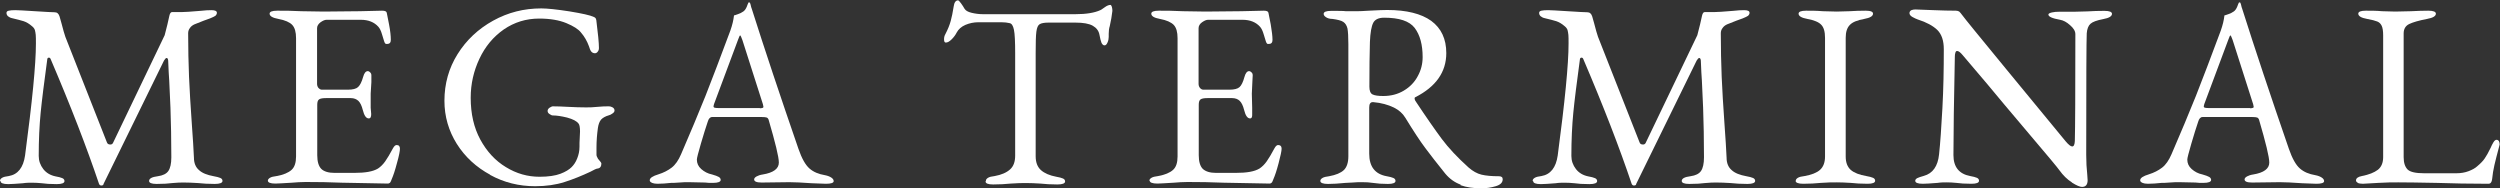 <?xml version="1.0" encoding="UTF-8"?>
<svg id="_レイヤー_2" data-name="レイヤー 2" xmlns="http://www.w3.org/2000/svg" width="142.71" height="10.73" viewBox="0 0 142.71 10.73">
  <rect x="0" y="0" width="142.71" height="10.73" fill="#333333" stroke="none"/>
  <g id="PC">
    <g>
      <path d="M0,10.32c0-.07.04-.12.12-.17s.21-.08.38-.1c.52-.09.83-.48.93-1.17.41-3.08.62-5.21.62-6.39,0-.23,0-.4-.01-.5-.01-.11-.03-.2-.05-.28-.03-.08-.08-.15-.17-.22-.16-.14-.32-.23-.47-.28-.15-.05-.37-.1-.65-.17-.1-.02-.18-.06-.24-.11-.06-.05-.09-.12-.09-.19s.04-.11.13-.13.21-.03.38-.03c.13,0,.5.02,1.12.06.62.04.99.06,1.12.06.14,0,.23.08.28.24l.11.39c.09.36.17.62.22.77l2.37,6.02c.03.09.09.13.2.13.07,0,.12-.03.15-.09l2.95-6.15c.12-.45.21-.83.27-1.12.03-.13.08-.2.15-.2h.54c.15,0,.51-.02,1.08-.07.26-.03.47-.04.63-.04.21,0,.31.05.31.15,0,.07-.03.12-.08.17-.06.04-.16.09-.31.15-.09.03-.21.08-.36.13-.15.06-.33.13-.53.21-.11.05-.2.12-.26.21-.07.09-.1.19-.1.3,0,.88.02,1.71.05,2.48.03.77.09,1.67.16,2.7.06.82.1,1.46.12,1.92,0,.31.1.55.29.71.18.17.46.28.84.35.17.03.29.06.38.1s.12.1.12.17c0,.11-.15.17-.44.17-.37,0-.69-.02-.96-.05-.32-.02-.58-.03-.79-.03-.17,0-.4,0-.67.03-.22.03-.52.05-.9.05-.29,0-.43-.06-.43-.17,0-.14.17-.23.5-.27.29-.04.49-.14.6-.3.11-.16.17-.42.17-.78,0-1.02-.02-1.96-.05-2.83-.04-.86-.06-1.38-.07-1.54-.02-.25-.04-.63-.06-1.15-.01-.1-.04-.15-.09-.15-.04,0-.09.05-.15.15l-3.45,7.04c0,.06-.05.09-.13.09-.06,0-.11-.04-.13-.1-.69-2.05-1.61-4.43-2.76-7.12-.02-.05-.05-.08-.1-.08s-.08.03-.09.08c-.18,1.33-.31,2.35-.38,3.07-.07.72-.11,1.54-.11,2.46,0,.28.09.53.26.75.17.22.41.36.71.42.17.03.29.06.38.1s.12.1.12.17c0,.11-.15.17-.44.17-.37,0-.66-.02-.85-.05-.2-.02-.39-.03-.56-.03-.15,0-.33,0-.52.03-.39.03-.67.05-.84.05-.29,0-.44-.06-.44-.17Z" style="fill: #fff; stroke-width: 0px;"/>
      <path d="M15.29,10.32c0-.07.04-.12.12-.17s.21-.08.38-.1c.39-.07.67-.19.85-.35s.26-.42.26-.77V2.18c0-.35-.07-.6-.22-.76-.14-.15-.41-.27-.79-.34-.33-.06-.5-.16-.5-.3,0-.11.14-.17.44-.17.38,0,.84,0,1.38.03l1.27.02,2.06-.02,1.27-.03c.17,0,.26.04.27.13.02.08.06.3.13.66s.1.66.1.88c0,.15-.07.23-.21.23-.05,0-.08,0-.11-.03-.02-.02-.04-.06-.06-.12-.02-.05-.06-.18-.12-.39-.06-.21-.13-.35-.21-.44-.24-.27-.58-.4-1-.4h-1.96c-.1,0-.21.05-.34.14-.13.1-.2.21-.2.34v3.18c0,.09.03.17.08.23.06.06.12.1.19.1h1.49c.28,0,.47-.05.58-.15.11-.1.21-.29.29-.58.06-.22.15-.33.27-.33.04,0,.08.02.13.07s.07.1.07.17v.39s-.04.66-.04.66v.8s.03.36.03.36c0,.17-.04.25-.14.25-.15,0-.26-.16-.34-.48-.06-.24-.14-.41-.25-.52-.11-.1-.25-.16-.44-.16h-1.4c-.19,0-.32.02-.4.07-.08.05-.11.16-.11.31v2.88c0,.37.08.63.23.78s.41.23.76.23h1.11c.33,0,.6-.02.82-.06s.4-.1.55-.19c.15-.1.29-.24.41-.41s.27-.42.44-.74c.07-.13.14-.19.21-.19.13,0,.19.07.19.21,0,.13-.05.4-.17.82-.11.42-.21.72-.3.92,0,.02-.03.06-.04.1-.02.05-.04.09-.07.11-.03.02-.06.04-.1.04-.2,0-1.08-.02-2.64-.05-.69-.03-1.38-.04-2.06-.04-.28,0-.54.02-.78.04-.51.03-.83.05-.95.05-.29,0-.43-.06-.43-.17Z" style="fill: #fff; stroke-width: 0px;"/>
      <path d="M27.99,9.98c-.8-.43-1.44-1.02-1.91-1.76-.47-.75-.71-1.57-.71-2.47,0-.97.25-1.86.75-2.66.5-.8,1.18-1.44,2.03-1.91.85-.47,1.76-.7,2.75-.7.35,0,.89.06,1.61.17.72.12,1.19.22,1.39.32.05.02.08.04.1.07.01.02.03.06.04.11.1.78.15,1.31.15,1.59,0,.08-.02.15-.07.21-.04.06-.1.09-.16.09-.09,0-.16-.04-.21-.1s-.09-.17-.13-.3c-.11-.3-.26-.56-.46-.79-.14-.18-.42-.36-.83-.53s-.93-.26-1.55-.26c-.75,0-1.42.21-2.02.62-.6.42-1.06.97-1.39,1.67s-.5,1.44-.5,2.23c0,.91.18,1.71.55,2.39s.86,1.21,1.46,1.57c.6.37,1.24.55,1.92.55.5,0,.9-.06,1.19-.17.29-.11.5-.24.64-.38.13-.13.24-.29.32-.5.08-.2.13-.42.13-.66,0-.18,0-.32.01-.42l.02-.45c0-.24-.03-.39-.08-.45-.11-.15-.33-.26-.66-.35-.33-.08-.6-.12-.81-.12-.05,0-.11-.02-.19-.08-.08-.05-.11-.11-.11-.18s.04-.13.11-.18c.08-.05.14-.08.19-.08.23,0,.52.01.88.03.38.02.71.03,1,.03.18,0,.4,0,.66-.03s.49-.03.67-.03c.06,0,.13.02.2.06.07.04.11.1.11.18,0,.06-.04.12-.12.17-.08.06-.15.09-.2.1-.21.06-.36.15-.45.25-.09.11-.15.27-.18.48-.05.36-.08.73-.08,1.12v.4c0,.05.01.1.04.14.02.04.04.08.05.1.02.03.06.07.11.13.05.06.08.1.08.13,0,.17-.07.27-.21.29-.07,0-.21.07-.41.18-.49.23-.98.43-1.48.59-.5.16-1.06.24-1.68.24-.92,0-1.78-.21-2.58-.65Z" style="fill: #fff; stroke-width: 0px;"/>
      <path d="M37.21,10.43c-.08-.03-.12-.08-.12-.14,0-.13.17-.24.5-.34.29-.09.54-.22.75-.38s.39-.42.54-.77c.53-1.22.99-2.33,1.39-3.32.39-1,.87-2.24,1.42-3.73.11-.31.18-.6.21-.87.03,0,.1-.03.22-.07s.22-.09.32-.16c.08-.06.14-.15.19-.27.04-.12.08-.2.1-.24,0,0,.02-.01.04,0,.02,0,.03.01.04.02.02.05.04.1.05.16.01.06.03.12.05.17.74,2.33,1.63,5,2.67,8.01.19.55.4.92.63,1.12.23.2.52.32.88.38.16.03.28.08.37.14s.13.13.13.2c0,.1-.15.15-.44.15l-.81-.03c-.56-.04-.99-.06-1.28-.06l-1.58.02c-.29,0-.43-.06-.43-.18,0-.06.05-.12.14-.17.09-.05.21-.09.35-.11.61-.1.92-.33.92-.68,0-.32-.2-1.13-.58-2.43-.02-.07-.06-.12-.11-.14-.06-.02-.15-.03-.29-.03h-2.83c-.11,0-.2.09-.25.27-.11.32-.24.74-.39,1.25-.15.52-.23.82-.23.91,0,.21.08.39.25.54s.37.26.62.31c.18.05.31.1.38.14.07.04.11.1.11.17,0,.11-.15.17-.44.17-.18,0-.33,0-.45-.02l-.92-.02c-.17,0-.36,0-.56.02-.21.02-.36.02-.46.02-.28.03-.54.05-.78.05-.13,0-.23-.02-.31-.05ZM43.37,6.18c.06,0,.11,0,.15-.02.04,0,.06-.03.06-.06l-.03-.15-1.17-3.66c-.06-.18-.11-.27-.13-.27-.02,0-.06.08-.12.25l-1.37,3.67-.03.12c0,.05.02.08.07.09.04.01.13.02.25.02h2.33Z" style="fill: #fff; stroke-width: 0px;"/>
      <path d="M56.28,10.32c0-.07.04-.12.12-.17s.2-.08.38-.1c.39-.07.68-.2.88-.38.2-.18.29-.44.29-.79V3.06c0-.67-.02-1.12-.07-1.36s-.13-.36-.25-.38c-.13-.03-.28-.05-.46-.05-.18,0-.38,0-.61,0h-.71c-.26,0-.5.05-.74.15-.23.1-.4.25-.5.44-.06.12-.15.25-.28.38s-.24.19-.34.19c-.07,0-.1-.06-.1-.19,0-.1.02-.2.08-.3.14-.27.24-.52.3-.74s.12-.5.17-.83c.03-.23.12-.35.25-.35.03,0,.09.06.17.17.08.11.15.22.2.31.06.1.19.18.4.23.21.05.42.08.65.08h5.28c.62,0,1.09-.08,1.42-.23.06-.03.15-.09.26-.17s.22-.13.32-.13c.03,0,.05.04.08.11.02.08.03.15.03.23,0,.04-.02.18-.06.42l-.09.45c-.04.12-.06.27-.06.44v.18c0,.1-.02.21-.07.32-.05.11-.1.16-.17.16s-.12-.05-.17-.14c-.04-.1-.08-.25-.12-.47-.04-.22-.17-.39-.38-.51-.21-.12-.54-.18-1-.18h-1.51c-.25,0-.42.03-.52.09-.1.06-.16.2-.19.43-.03.22-.04.63-.04,1.21v5.9c0,.35.1.61.3.79.2.18.5.31.88.38.17.03.29.06.38.1s.12.1.12.17c0,.11-.15.17-.44.17-.37,0-.69-.02-.96-.05-.32-.02-.58-.03-.79-.03-.25,0-.55,0-.92.03-.3.03-.63.05-1,.05-.29,0-.43-.06-.43-.17Z" style="fill: #fff; stroke-width: 0px;"/>
      <path d="M65.61,10.32c0-.07.04-.12.12-.17s.21-.08.38-.1c.39-.07.67-.19.85-.35s.26-.42.26-.77V2.18c0-.35-.07-.6-.22-.76-.15-.15-.41-.27-.79-.34-.33-.06-.49-.16-.49-.3,0-.11.14-.17.43-.17.38,0,.84,0,1.38.03l1.28.02,2.05-.02,1.28-.03c.17,0,.26.04.27.13.02.08.06.3.13.66.06.36.1.66.1.88,0,.15-.07.23-.21.23-.05,0-.09,0-.11-.03-.02-.02-.04-.06-.06-.12-.02-.05-.06-.18-.12-.39-.06-.21-.13-.35-.21-.44-.24-.27-.58-.4-1-.4h-1.97c-.1,0-.21.05-.34.14s-.2.21-.2.34v3.18c0,.09.03.17.08.23.05.06.12.1.19.1h1.49c.28,0,.47-.05.58-.15.11-.1.2-.29.28-.58.06-.22.15-.33.27-.33.04,0,.08.02.13.07.05.04.07.1.07.17l-.02.39-.03.66.02.8v.36c.01.17-.03.25-.12.25-.15,0-.26-.16-.34-.48-.06-.24-.14-.41-.25-.52-.1-.1-.25-.16-.44-.16h-1.39c-.19,0-.32.02-.4.07-.08.05-.11.16-.11.31v2.88c0,.37.08.63.23.78.16.15.41.23.76.23h1.11c.33,0,.6-.02.82-.06s.4-.1.55-.19c.15-.1.29-.24.41-.41s.27-.42.44-.74c.07-.13.14-.19.21-.19.13,0,.2.07.2.21,0,.13-.06.4-.17.82-.11.42-.21.72-.3.92-.01.02-.03.06-.04.1-.02.05-.04.09-.07.11-.02.02-.06.04-.1.04-.2,0-1.08-.02-2.64-.05-.69-.03-1.38-.04-2.05-.04-.28,0-.54.02-.78.04-.51.03-.83.05-.94.05-.29,0-.44-.06-.44-.17Z" style="fill: #fff; stroke-width: 0px;"/>
      <path d="M83.38,10.54c-.33-.12-.63-.33-.88-.63-.46-.57-.84-1.06-1.14-1.46s-.68-.98-1.14-1.73c-.15-.25-.37-.44-.65-.58-.33-.16-.72-.27-1.18-.31h-.03c-.13,0-.2.1-.2.3v2.64c0,.74.33,1.17,1,1.29.17.03.29.06.38.1s.12.1.12.17c0,.11-.14.17-.43.17-.32,0-.61-.02-.87-.06-.18-.03-.38-.04-.6-.04-.18,0-.36,0-.55.02-.19.01-.32.02-.4.02-.4.04-.74.06-1,.06-.29,0-.44-.06-.44-.17,0-.07.04-.12.12-.17s.21-.08.38-.1c.39-.07.67-.19.84-.35s.26-.43.26-.79V2.52c0-.42-.02-.72-.05-.89-.04-.17-.12-.3-.24-.38s-.33-.13-.62-.17c-.16,0-.28-.04-.37-.1s-.13-.12-.13-.19c0-.11.14-.17.43-.17.43,0,.71,0,.84.02h.63c.15,0,.38-.01.68-.03.54-.03.89-.04,1.05-.04,1.1,0,1.94.21,2.51.62.57.42.86,1.03.86,1.84,0,1.08-.59,1.92-1.77,2.52-.03.01-.04.04-.04.08,0,.03.02.07.04.12.63.95,1.14,1.68,1.52,2.19.38.51.89,1.05,1.52,1.62.24.21.49.35.74.41s.58.09.99.09c.15,0,.22.06.22.17,0,.19-.13.32-.4.4s-.54.12-.82.12c-.46,0-.86-.06-1.19-.18ZM80.14,5.17c.34-.2.61-.48.79-.82.19-.34.28-.71.28-1.09,0-.71-.15-1.26-.45-1.66-.3-.4-.89-.59-1.75-.59-.31,0-.52.1-.62.29-.1.19-.17.56-.19,1.1-.02.68-.03,1.53-.03,2.55,0,.23.06.38.18.44s.32.09.61.09c.44,0,.83-.1,1.18-.31Z" style="fill: #fff; stroke-width: 0px;"/>
      <path d="M87.49,10.32c0-.07.04-.12.12-.17s.21-.08.38-.1c.52-.09.83-.48.93-1.17.41-3.08.62-5.21.62-6.39,0-.23,0-.4-.01-.5-.01-.11-.03-.2-.05-.28-.03-.08-.08-.15-.17-.22-.16-.14-.32-.23-.47-.28-.15-.05-.37-.1-.65-.17-.1-.02-.18-.06-.24-.11-.06-.05-.09-.12-.09-.19s.04-.11.13-.13.21-.03.38-.03c.13,0,.5.02,1.12.06.62.04.99.06,1.12.06.14,0,.23.08.28.24l.11.39c.09.36.17.62.22.77l2.37,6.02c.03.09.09.13.2.13.07,0,.12-.03.15-.09l2.95-6.15c.12-.45.21-.83.27-1.12.03-.13.08-.2.15-.2h.54c.15,0,.51-.02,1.08-.07.26-.03.47-.04.63-.04.21,0,.31.05.31.15,0,.07-.03.12-.08.17-.06.04-.16.09-.31.15-.09.03-.21.08-.36.13-.15.06-.33.13-.53.21-.11.05-.2.12-.26.21-.07.09-.1.19-.1.3,0,.88.02,1.71.05,2.48.03.77.09,1.67.16,2.7.06.82.1,1.46.12,1.92,0,.31.1.55.29.71.18.17.46.28.84.35.17.03.29.06.38.1s.12.1.12.17c0,.11-.15.17-.44.17-.37,0-.69-.02-.96-.05-.32-.02-.58-.03-.79-.03-.17,0-.4,0-.67.03-.22.03-.52.05-.9.05-.29,0-.43-.06-.43-.17,0-.14.17-.23.5-.27.29-.04.49-.14.6-.3.11-.16.17-.42.17-.78,0-1.02-.02-1.96-.05-2.83-.04-.86-.06-1.38-.07-1.54-.02-.25-.04-.63-.06-1.15-.01-.1-.04-.15-.09-.15-.04,0-.09.05-.15.15l-3.45,7.04c0,.06-.05.09-.13.09-.06,0-.11-.04-.13-.1-.69-2.05-1.61-4.43-2.76-7.12-.02-.05-.05-.08-.1-.08s-.08.03-.09.08c-.18,1.33-.31,2.35-.38,3.07-.07.72-.11,1.54-.11,2.46,0,.28.09.53.26.75.17.22.41.36.71.42.17.03.29.06.38.1s.12.1.12.17c0,.11-.15.17-.44.17-.37,0-.66-.02-.85-.05-.2-.02-.39-.03-.56-.03-.15,0-.33,0-.52.03-.39.03-.67.05-.84.05-.29,0-.44-.06-.44-.17Z" style="fill: #fff; stroke-width: 0px;"/>
      <path d="M102.51,10.32c0-.07.04-.12.12-.17s.21-.08.38-.1c.4-.07.7-.19.88-.35.19-.17.29-.42.29-.76V2.16c0-.35-.07-.6-.22-.75-.14-.15-.41-.26-.79-.33-.33-.06-.5-.16-.5-.3,0-.11.14-.17.43-.17s.6,0,.96.03l.79.02.72-.02c.32-.02.62-.03.92-.03s.43.06.43.17c0,.14-.17.24-.5.3-.39.07-.67.18-.82.34-.16.16-.24.4-.24.74v6.78c0,.34.1.59.29.76.2.17.49.28.89.35.17.03.29.06.38.1s.12.1.12.17c0,.11-.14.17-.43.17-.37,0-.69-.02-.96-.05-.32-.02-.58-.03-.79-.03-.25,0-.56,0-.92.03-.3.03-.64.05-1,.05-.29,0-.44-.06-.44-.17Z" style="fill: #fff; stroke-width: 0px;"/>
      <path d="M118.27,10.41c-.27-.17-.5-.4-.71-.69-.08-.12-.66-.82-1.75-2.1-1.08-1.28-1.87-2.21-2.36-2.81-.8-.94-1.27-1.49-1.41-1.66-.13-.16-.24-.24-.32-.24-.05,0-.08.03-.1.1-.02.06-.03.14-.03.22-.05,2.47-.08,4.35-.08,5.62,0,.68.32,1.08.96,1.2.17.03.29.06.38.1s.12.1.12.17c0,.11-.14.17-.43.17-.37,0-.66-.02-.86-.05-.2-.02-.38-.03-.55-.03-.15,0-.33,0-.53.03-.39.03-.67.05-.84.05-.29,0-.43-.06-.43-.17,0-.06.04-.11.11-.15.08-.04.2-.08.38-.13.51-.14.8-.55.87-1.23.07-.65.13-1.53.19-2.63.06-1.1.08-2.23.08-3.37,0-.49-.12-.85-.37-1.1-.25-.24-.62-.44-1.12-.6-.09-.03-.19-.08-.3-.14s-.17-.14-.17-.22.04-.13.11-.17c.08-.03.15-.04.23-.04l1.05.04c.48.02.9.03,1.26.03.08,0,.14.02.19.05.04.04.1.1.17.2.12.17.97,1.21,2.54,3.12,1.57,1.91,2.69,3.27,3.36,4.08.17.2.29.3.38.3.09,0,.14-.1.15-.31.02-.76.03-2.79.03-6.1,0-.18-.11-.35-.31-.52-.19-.17-.38-.27-.56-.3-.45-.08-.67-.18-.67-.3,0-.05.07-.09.2-.12.13-.03.27-.04.42-.04h.85l.75-.02c.32-.02.65-.03.98-.03.29,0,.43.06.43.17,0,.14-.17.24-.5.3-.37.07-.61.16-.73.27-.12.11-.19.29-.21.54-.02.36-.03,2.68-.03,6.94,0,.4.02.78.06,1.14l.02.31c0,.25-.11.38-.32.38-.12,0-.31-.08-.58-.25Z" style="fill: #fff; stroke-width: 0px;"/>
      <path d="M122.29,10.43c-.08-.03-.12-.08-.12-.14,0-.13.17-.24.5-.34.29-.09.54-.22.75-.38s.39-.42.54-.77c.53-1.22.99-2.33,1.39-3.32.39-1,.87-2.24,1.42-3.73.11-.31.18-.6.21-.87.03,0,.1-.03.22-.07s.22-.09.32-.16c.08-.06.14-.15.19-.27.04-.12.08-.2.1-.24,0,0,.02-.01.04,0,.02,0,.03.01.04.02.02.05.04.1.05.16.01.06.03.12.05.17.74,2.33,1.63,5,2.67,8.01.19.55.4.92.63,1.12.23.2.52.32.88.38.16.03.28.08.37.14s.13.13.13.2c0,.1-.15.15-.44.15l-.81-.03c-.56-.04-.99-.06-1.28-.06l-1.58.02c-.29,0-.43-.06-.43-.18,0-.06.05-.12.14-.17.09-.05.21-.09.35-.11.61-.1.92-.33.92-.68,0-.32-.2-1.13-.58-2.43-.02-.07-.06-.12-.11-.14-.06-.02-.15-.03-.29-.03h-2.83c-.11,0-.2.09-.25.27-.11.32-.24.74-.39,1.25-.15.52-.23.82-.23.91,0,.21.08.39.25.54s.37.26.62.31c.18.05.31.1.38.14.07.04.11.1.11.17,0,.11-.15.17-.44.17-.18,0-.33,0-.45-.02l-.92-.02c-.17,0-.36,0-.56.02-.21.02-.36.02-.46.02-.28.03-.54.05-.78.05-.13,0-.23-.02-.31-.05ZM128.44,6.18c.06,0,.11,0,.15-.02.04,0,.06-.03.06-.06l-.03-.15-1.17-3.66c-.06-.18-.11-.27-.13-.27-.02,0-.06.08-.12.25l-1.37,3.67-.03.12c0,.05.02.08.07.09.04.01.13.02.25.02h2.33Z" style="fill: #fff; stroke-width: 0px;"/>
      <path d="M134.6,10.43c-.08-.03-.11-.08-.11-.13,0-.12.11-.21.33-.25.41-.08.71-.2.92-.36.2-.16.3-.4.3-.72V2.01c0-.24-.03-.42-.08-.53-.05-.11-.13-.2-.25-.25-.12-.05-.31-.1-.59-.15-.33-.06-.5-.16-.5-.3,0-.11.14-.17.43-.17s.61,0,.93.03l.75.02.9-.02c.38-.02.71-.03.99-.03s.43.06.43.17c0,.14-.17.24-.5.3-.47.09-.81.19-1.02.29s-.32.28-.32.54v7.06c0,.33.08.56.23.71.15.14.46.21.93.21h1.86c.25,0,.48-.04.69-.12s.37-.17.48-.27c.2-.17.35-.32.44-.46.09-.13.21-.34.34-.61.04-.1.09-.2.15-.3.06-.1.12-.15.18-.15s.11.03.14.08c.03.06.04.12.04.19l-.02.08c-.13.48-.22.85-.28,1.1s-.1.52-.13.8c-.02.17-.09.26-.21.26-1.07,0-2.06-.02-2.96-.05-1.02-.02-1.75-.03-2.19-.03-.31,0-.69,0-1.14.03s-.75.04-.88.05c-.13,0-.23-.02-.31-.05Z" style="fill: #fff; stroke-width: 0px;"/>
    </g>
  </g>
</svg>